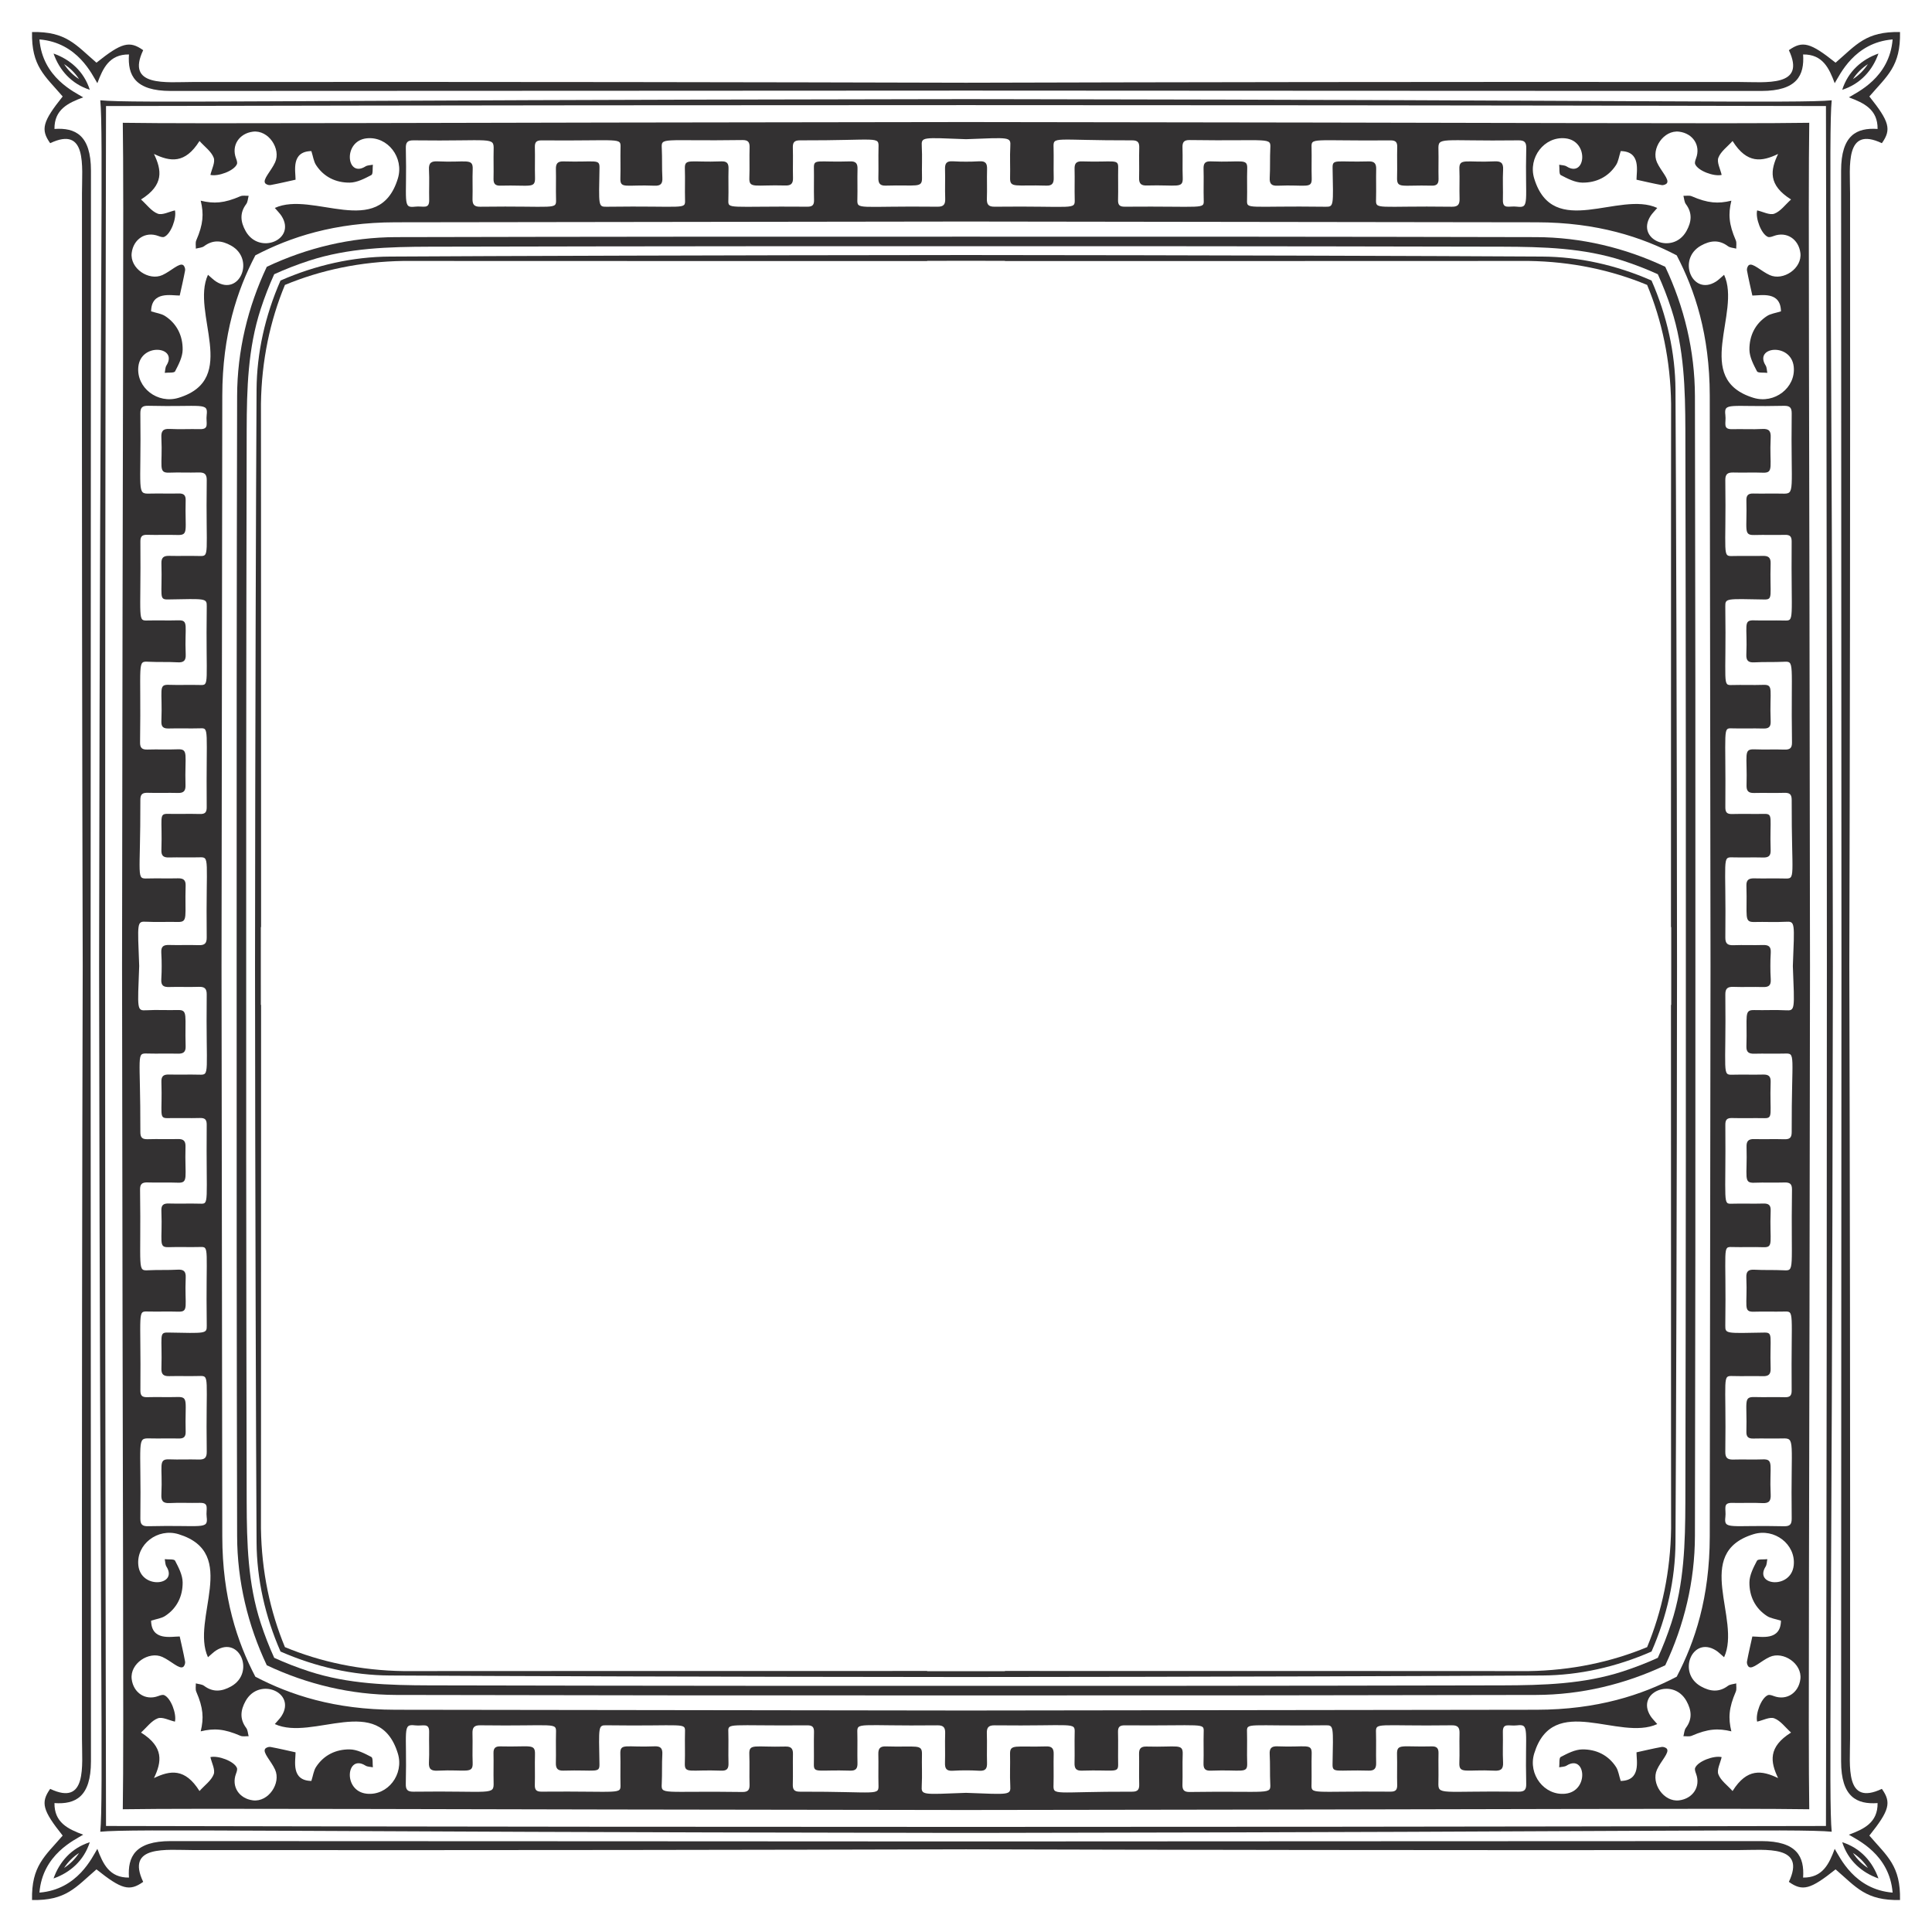 <?xml version="1.0" encoding="UTF-8"?>
<!DOCTYPE svg  PUBLIC '-//W3C//DTD SVG 1.1//EN'  'http://www.w3.org/Graphics/SVG/1.1/DTD/svg11.dtd'>
<svg enable-background="new 0 0 1654.841 1654.841" version="1.1" viewBox="0 0 1654.8 1654.8" xml:space="preserve" xmlns="http://www.w3.org/2000/svg">
<g fill="#333132">
	<path d="m827.42 70.851c171.34-0.45 388.03-0.821 661.87-0.638 23.114 0.014 57.991 4.603 42.908-27.228 11.732-8.333 18.461-6.515 40.016 10.706 17.802-15.302 25.9-26.865 55.185-26.247 0.618 29.285-10.945 37.384-26.247 55.185 17.222 21.554 19.039 28.283 10.706 40.015-31.831-15.082-27.242 19.794-27.228 42.908 0.183 273.84-0.188 490.53-0.638 661.87 0.45 171.34 0.821 388.03 0.638 661.87-0.014 23.114-4.603 57.991 27.228 42.908 8.333 11.732 6.515 18.461-10.706 40.016 15.302 17.802 26.865 25.9 26.247 55.185-29.285 0.618-37.384-10.945-55.185-26.247-21.555 17.222-28.283 19.039-40.016 10.706 15.082-31.831-19.794-27.242-42.908-27.228-273.84 0.183-490.53-0.188-661.87-0.638-171.34 0.45-388.03 0.821-661.87 0.638-23.114-0.014-57.991-4.603-42.908 27.228-11.732 8.333-18.461 6.515-40.015-10.706-17.802 15.302-25.9 26.865-55.185 26.247-0.618-29.285 10.945-37.384 26.247-55.185-17.222-21.555-19.039-28.283-10.706-40.016 31.831 15.082 27.242-19.794 27.228-42.908-0.183-273.84 0.188-490.53 0.638-661.87-0.45-171.34-0.821-388.03-0.638-661.87 0.014-23.114 4.603-57.991-27.228-42.908-8.333-11.732-6.515-18.461 10.706-40.015-15.302-17.802-26.865-25.9-26.247-55.185 29.285-0.618 37.384 10.945 55.185 26.247 21.554-17.222 28.283-19.039 40.015-10.706-15.082 31.831 19.794 27.242 42.908 27.228 273.84-0.183 490.52 0.189 661.87 0.638zm793.65-37.078c-32.826 2.658-45.173 30.322-49.606 37.483-4.784-12.87-10.336-24.814-27.072-24.61 1.212 17.762-5.106 31.264-35.808 31.252-316.01-0.074-443.16-0.223-681.16-0.307-238 0.084-365.16 0.233-681.16 0.307-30.701 0.012-37.019-13.489-35.808-31.252-16.735-0.204-22.287 11.739-27.072 24.61-4.434-7.161-16.78-34.824-49.606-37.483 2.658 32.826 30.322 45.173 37.483 49.606-12.87 4.784-24.814 10.336-24.61 27.072 17.762-1.212 31.264 5.106 31.252 35.808-0.074 316.01-0.223 443.16-0.307 681.16 0.084 238 0.233 365.16 0.307 681.16 0.012 30.701-13.489 37.019-31.252 35.808-0.204 16.735 11.739 22.287 24.61 27.072-7.161 4.434-34.824 16.78-37.483 49.606 32.826-2.658 45.173-30.322 49.606-37.483 4.784 12.87 10.336 24.814 27.072 24.61-1.212-17.762 5.106-31.264 35.808-31.252 316.01 0.074 443.16 0.223 681.16 0.307 238-0.084 365.16-0.233 681.16-0.307 30.701-0.012 37.019 13.49 35.808 31.252 16.735 0.204 22.287-11.74 27.072-24.61 4.434 7.161 16.78 34.824 49.606 37.483-2.658-32.826-30.322-45.173-37.483-49.606 12.87-4.784 24.814-10.336 24.61-27.072-17.762 1.212-31.264-5.106-31.252-35.808 0.074-316.01 0.223-443.16 0.307-681.16-0.084-238-0.233-365.16-0.307-681.16-0.012-30.701 13.49-37.019 31.252-35.808 0.204-16.735-11.74-22.287-24.61-27.072 7.162-4.433 34.825-16.78 37.483-49.606z"/>
	<path d="m1577.9 1577.9c15.748 4.997 26.062 16.864 31.032 31.032-14.168-4.969-26.035-15.283-31.032-31.032zm-1501 0c-4.997 15.748-16.864 26.062-31.032 31.032 4.969-14.168 15.283-26.035 31.032-31.032zm0-1501c-15.748-4.997-26.062-16.864-31.032-31.032 14.168 4.969 26.035 15.283 31.032 31.032zm1501 0c4.997-15.748 16.864-26.062 31.032-31.032-4.969 14.168-15.283 26.035-31.032 31.032zm-750.51 8.008c9.592 0.01 19.32 0.022 29.186 0.036 559.81 0.757 684.57 3.695 712.32 0.958-2.737 27.755 0.201 152.51 0.958 712.32 0.013 9.866 0.025 19.595 0.036 29.187-0.01 9.592-0.022 19.32-0.036 29.186-0.757 559.81-3.695 684.57-0.958 712.32-27.755-2.737-152.51 0.201-712.32 0.958-9.866 0.013-19.595 0.025-29.186 0.036-9.592-0.01-19.32-0.022-29.187-0.036-559.81-0.757-684.57-3.695-712.32-0.958 2.737-27.755-0.201-152.51-0.958-712.32-0.013-9.866-0.025-19.595-0.036-29.186 0.01-9.592 0.022-19.32 0.036-29.187 0.757-559.81 3.695-684.57 0.958-712.32 27.755 2.737 152.51-0.201 712.32-0.958 9.867-0.014 19.595-0.026 29.187-0.036zm736.58 5.92c-307.33-0.624-548.05-0.804-736.58-0.79-188.53-0.014-429.25 0.166-736.58 0.79-0.624 307.33-0.804 548.05-0.79 736.58-0.014 188.53 0.166 429.25 0.79 736.58 307.33 0.624 548.05 0.804 736.58 0.79 188.53 0.014 429.25-0.166 736.58-0.79 0.624-307.33 0.804-548.05 0.79-736.58 0.014-188.53-0.166-429.25-0.79-736.58zm35.927 1509.1c-3.229-4.956-7.468-9.359-12.826-12.826 3.468 5.359 7.871 9.597 12.826 12.826zm-1545 0c4.956-3.229 9.359-7.468 12.826-12.826-5.358 3.468-9.597 7.871-12.826 12.826zm0-1545c3.229 4.956 7.468 9.359 12.826 12.826-3.467-5.358-7.871-9.597-12.826-12.826zm1545 0c-4.956 3.229-9.359 7.468-12.826 12.826 5.359-3.467 9.597-7.871 12.826-12.826z"/>
	<path d="m827.42 104.54c479.48 0.464 657.13 1.644 722.25 0.632-1.012 65.114 0.168 242.77 0.632 722.25-0.464 479.48-1.644 657.13-0.632 722.25-65.114-1.012-242.77 0.168-722.25 0.632-479.48-0.464-657.13-1.644-722.25-0.632 1.012-65.114-0.168-242.77-0.632-722.25 0.464-479.48 1.644-657.13 0.632-722.25 65.114 1.012 242.77-0.168 722.25-0.632zm608.71 114.17c-29.856-15.604-67.856-28.237-119.98-28.312-205.74-0.291-365.09-0.513-488.73-0.651-123.64 0.138-282.99 0.36-488.73 0.651-52.123 0.074-90.123 12.708-119.98 28.312-15.604 29.856-28.237 67.856-28.312 119.98-0.291 205.74-0.513 365.09-0.651 488.73 0.138 123.64 0.36 282.99 0.651 488.73 0.074 52.123 12.708 90.123 28.312 119.98 29.856 15.604 67.856 28.237 119.98 28.312 205.74 0.291 365.09 0.513 488.73 0.651 123.64-0.138 282.99-0.36 488.73-0.651 52.123-0.074 90.123-12.708 119.98-28.312 15.604-29.856 28.237-67.856 28.312-119.98 0.291-205.74 0.513-365.09 0.651-488.73-0.138-123.64-0.36-282.99-0.651-488.73-0.074-52.123-12.708-90.124-28.312-119.98zm-608.71-80.236c3.261 8e-3 7.03-0.066 11.376-0.326 5.618-0.337 6.791 2.051 6.637 6.955-0.258 8.277 0.157 16.579-0.147 24.855-0.184 4.95 1.153 7.152 6.585 7.092 68.722-0.77 68.906 3.143 68.64-6.497-0.23-8.585 0.109-17.19-0.122-25.775-0.125-4.631 1.324-6.707 6.265-6.541 27.733 0.91 31.238-2.513 31.086 5.405-0.177 9.204 0.136 18.419-0.112 27.619-0.122 4.412 1.46 5.819 5.819 5.784 68.106-0.567 67.8 2.451 67.557-5.738-0.26-8.893 0.125-17.803-0.14-26.696-0.136-4.672 1.298-6.578 6.211-6.386 26.807 1.056 31.498-2.947 31.189 6.27-0.302 8.891 0.098 17.803-0.147 26.698-0.231 8.646-0.234 4.98 67.437 5.889 6.99 0.093 6.405-1.024 5.83-33.323-0.143-7.96 2.964-4.709 30.963-5.508 4.867-0.136 6.488 1.895 6.377 6.559-0.212 8.589 0.118 17.19-0.118 25.777-0.263 9.458-0.037 5.612 64.992 6.484 5.578 0.074 6.694-2.372 6.543-7.215-0.26-8.277 0.188-16.581-0.151-24.853-0.404-9.978 5.462-5.594 29.977-6.791 5.416-0.265 7.793 1.175 7.471 7.106-0.468 8.565 0.046 17.185-0.177 25.77-0.23 8.607 5.227 5.073 12.071 5.926 11.201 1.379 6.796-3.559 7.924-50.04 0.125-5.171-1.493-6.837-6.721-6.771-67.534 0.878-68.779-3.52-68.487 8.077 0.208 8.281-0.118 16.575 0.087 24.856 0.105 4.379-1.593 6-5.928 5.878-25.862-0.708-29.895 2.856-29.6-7.141 0.252-8.585-0.112-17.19 0.133-25.775 0.125-4.335-1.306-5.895-5.747-5.858-68.833 0.598-67.822-2.819-67.614 6.589 0.193 8.589-0.14 17.19 0.121 25.777 0.293 9.518-4.64 5.389-29.248 6.454-5.283 0.225-7.014-1.709-6.712-6.946 0.471-8.261 0.068-16.572 0.483-24.84 0.503-10.079 0.501-6.296-69.019-7.314-4.996-0.074-6.331 1.856-6.182 6.484 0.273 8.585-0.129 17.194 0.201 25.775 0.372 9.642-4.556 5.906-30.902 6.661-4.781 0.138-6.6-1.683-6.478-6.447 0.219-8.587-0.136-17.19 0.129-25.775 0.136-4.585-1.112-6.46-6.11-6.447-67.864 0.173-67.534-3.927-67.268 6.335 0.223 8.587-0.101 17.188 0.118 25.777 0.116 4.565-1.287 6.825-6.226 6.672-26.801-0.829-31.39 2.413-31.145-6.845 0.238-8.891-0.3-17.818 0.19-26.692 0.466-8.392-0.25-7.651-37.908-6.238-37.659-1.413-38.374-2.153-37.908 6.238 0.49 8.874-0.048 17.802 0.19 26.692 0.245 9.258-4.344 6.016-31.145 6.845-4.939 0.153-6.342-2.107-6.226-6.672 0.219-8.589-0.105-17.19 0.118-25.777 0.266-10.262 0.597-6.162-67.268-6.335-4.998-0.013-6.246 1.862-6.11 6.447 0.265 8.585-0.09 17.188 0.129 25.775 0.122 4.764-1.698 6.585-6.478 6.447-26.346-0.755-31.274 2.982-30.902-6.661 0.33-8.581-0.072-17.19 0.201-25.775 0.149-4.628-1.186-6.558-6.182-6.484-69.519 1.018-69.522-2.765-69.019 7.314 0.414 8.268 0.011 16.579 0.483 24.84 0.302 5.237-1.429 7.171-6.712 6.946-24.608-1.066-29.541 3.064-29.248-6.454 0.261-8.587-0.072-17.188 0.122-25.777 0.208-9.408 1.219-5.991-67.614-6.589-4.442-0.037-5.872 1.523-5.747 5.858 0.245 8.585-0.12 17.19 0.133 25.775 0.295 9.997-3.738 6.433-29.6 7.141-4.335 0.122-6.033-1.499-5.928-5.878 0.204-8.281-0.122-16.575 0.087-24.856 0.292-11.597-0.952-7.199-68.487-8.077-5.228-0.066-6.847 1.6-6.721 6.771 1.128 46.482-3.277 51.42 7.924 50.04 6.844-0.853 12.301 2.681 12.071-5.926-0.223-8.585 0.291-17.205-0.177-25.77-0.322-5.931 2.055-7.372 7.471-7.106 24.515 1.197 30.382-3.187 29.978 6.791-0.339 8.272 0.109 16.575-0.151 24.853-0.151 4.843 0.965 7.289 6.543 7.215 65.029-0.872 65.254 2.974 64.992-6.484-0.236-8.587 0.094-17.188-0.118-25.777-0.11-4.665 1.51-6.696 6.377-6.559 27.999 0.799 31.105-2.452 30.963 5.508-0.575 32.299-1.16 33.416 5.83 33.323 67.671-0.909 67.668 2.757 67.437-5.889-0.245-8.894 0.155-17.807-0.147-26.698-0.308-9.217 4.383-5.214 31.189-6.27 4.913-0.192 6.348 1.714 6.211 6.386-0.265 8.893 0.12 17.803-0.14 26.696-0.243 8.189-0.55 5.171 67.557 5.738 4.359 0.035 5.941-1.372 5.819-5.784-0.249-9.2 0.065-18.415-0.112-27.619-0.152-7.918 3.353-4.494 31.086-5.405 4.941-0.166 6.39 1.91 6.265 6.541-0.23 8.585 0.109 17.19-0.121 25.775-0.266 9.64-0.083 5.727 68.64 6.497 5.432 0.061 6.769-2.142 6.585-7.092-0.304-8.276 0.11-16.577-0.147-24.855-0.155-4.904 1.018-7.292 6.637-6.955 4.337 0.26 8.106 0.334 11.367 0.326zm688.94 688.94c-8e-3 3.261 0.066 7.03 0.326 11.376 0.337 5.618-2.051 6.791-6.955 6.637-8.277-0.258-16.579 0.157-24.854-0.147-4.95-0.184-7.152 1.153-7.092 6.585 0.77 68.722-3.143 68.906 6.497 68.64 8.585-0.23 17.19 0.109 25.775-0.122 4.631-0.125 6.707 1.324 6.541 6.265-0.91 27.733 2.513 31.238-5.405 31.086-9.204-0.177-18.418 0.136-27.619-0.112-4.412-0.122-5.819 1.46-5.784 5.819 0.567 68.106-2.451 67.8 5.738 67.557 8.893-0.26 17.803 0.125 26.696-0.14 4.672-0.136 6.578 1.298 6.386 6.211-1.056 26.807 2.947 31.498-6.27 31.189-8.891-0.302-17.803 0.098-26.698-0.147-8.646-0.231-4.98-0.234-5.889 67.437-0.093 6.99 1.024 6.405 33.323 5.83 7.96-0.143 4.709 2.964 5.508 30.963 0.136 4.867-1.895 6.488-6.559 6.377-8.589-0.212-17.19 0.118-25.777-0.118-9.458-0.263-5.612-0.037-6.484 64.992-0.074 5.578 2.372 6.694 7.215 6.543 8.277-0.26 16.581 0.188 24.853-0.151 9.978-0.404 5.594 5.462 6.791 29.977 0.265 5.416-1.175 7.793-7.106 7.471-8.565-0.468-17.185 0.046-25.77-0.177-8.607-0.23-5.073 5.227-5.926 12.071-1.379 11.201 3.558 6.796 50.04 7.924 5.171 0.125 6.838-1.493 6.771-6.721-0.878-67.534 3.52-68.779-8.077-68.487-8.281 0.208-16.575-0.118-24.856 0.087-4.379 0.105-6-1.593-5.878-5.928 0.708-25.862-2.856-29.895 7.141-29.6 8.585 0.252 17.19-0.112 25.775 0.133 4.335 0.125 5.895-1.306 5.858-5.747-0.598-68.833 2.819-67.822-6.589-67.614-8.589 0.193-17.19-0.14-25.777 0.121-9.518 0.293-5.389-4.64-6.454-29.248-0.225-5.283 1.709-7.014 6.946-6.712 8.261 0.471 16.571 0.068 24.84 0.483 10.079 0.503 6.296 0.501 7.314-69.019 0.074-4.996-1.856-6.331-6.484-6.182-8.585 0.273-17.194-0.129-25.775 0.201-9.642 0.372-5.906-4.556-6.661-30.902-0.138-4.781 1.683-6.6 6.447-6.478 8.587 0.219 17.19-0.136 25.775 0.129 4.585 0.136 6.46-1.112 6.447-6.11-0.173-67.864 3.927-67.534-6.335-67.268-8.587 0.223-17.188-0.101-25.777 0.118-4.565 0.116-6.824-1.287-6.672-6.226 0.829-26.801-2.413-31.39 6.845-31.145 8.891 0.238 17.818-0.3 26.692 0.19 8.391 0.466 7.651-0.25 6.238-37.908 1.413-37.659 2.153-38.374-6.238-37.908-8.874 0.49-17.802-0.048-26.692 0.19-9.258 0.245-6.016-4.344-6.845-31.145-0.153-4.939 2.107-6.342 6.672-6.226 8.589 0.219 17.19-0.105 25.777 0.118 10.262 0.266 6.162 0.597 6.335-67.268 0.013-4.998-1.862-6.246-6.447-6.11-8.585 0.265-17.188-0.09-25.775 0.129-4.764 0.122-6.585-1.698-6.447-6.478 0.755-26.346-2.982-31.274 6.661-30.902 8.581 0.33 17.19-0.072 25.775 0.201 4.628 0.149 6.557-1.186 6.484-6.182-1.018-69.519 2.765-69.522-7.314-69.019-8.268 0.414-16.579 0.011-24.84 0.483-5.237 0.302-7.171-1.429-6.946-6.712 1.066-24.608-3.064-29.541 6.454-29.248 8.587 0.261 17.188-0.072 25.777 0.122 9.408 0.208 5.991 1.219 6.589-67.614 0.037-4.442-1.523-5.872-5.858-5.747-8.585 0.245-17.19-0.12-25.775 0.133-9.997 0.295-6.433-3.738-7.141-29.6-0.121-4.335 1.499-6.033 5.878-5.928 8.281 0.204 16.575-0.122 24.856 0.087 11.597 0.292 7.199-0.952 8.077-68.487 0.066-5.228-1.6-6.847-6.771-6.721-46.482 1.128-51.42-3.277-50.04 7.924 0.853 6.844-2.681 12.301 5.926 12.071 8.585-0.223 17.205 0.291 25.77-0.177 5.931-0.322 7.371 2.055 7.106 7.471-1.197 24.515 3.187 30.382-6.791 29.978-8.272-0.339-16.575 0.109-24.853-0.151-4.843-0.151-7.289 0.965-7.215 6.543 0.872 65.029-2.974 65.254 6.484 64.992 8.587-0.236 17.188 0.094 25.777-0.118 4.665-0.11 6.696 1.51 6.559 6.377-0.799 27.999 2.452 31.105-5.508 30.963-32.299-0.575-33.416-1.16-33.323 5.83 0.909 67.671-2.757 67.668 5.889 67.437 8.894-0.245 17.807 0.155 26.698-0.147 9.217-0.308 5.214 4.383 6.27 31.189 0.192 4.913-1.714 6.348-6.386 6.211-8.893-0.265-17.803 0.12-26.696-0.14-8.189-0.243-5.171-0.55-5.738 67.557-0.035 4.359 1.372 5.941 5.784 5.819 9.2-0.249 18.415 0.065 27.619-0.112 7.918-0.152 4.495 3.353 5.405 31.086 0.166 4.941-1.91 6.39-6.541 6.265-8.585-0.23-17.19 0.109-25.775-0.121-9.64-0.266-5.727-0.083-6.497 68.64-0.061 5.432 2.142 6.769 7.092 6.585 8.276-0.304 16.577 0.11 24.854-0.147 4.904-0.155 7.292 1.018 6.955 6.637-0.26 4.337-0.334 8.106-0.326 11.367zm-688.94 688.94c-3.261-8e-3 -7.03 0.066-11.376 0.326-5.618 0.337-6.791-2.051-6.637-6.955 0.258-8.277-0.157-16.579 0.147-24.854 0.184-4.95-1.153-7.152-6.585-7.092-68.722 0.77-68.906-3.143-68.64 6.497 0.23 8.585-0.109 17.19 0.121 25.775 0.125 4.631-1.324 6.707-6.265 6.541-27.733-0.91-31.238 2.513-31.086-5.405 0.177-9.204-0.136-18.418 0.112-27.619 0.122-4.412-1.46-5.819-5.819-5.784-68.106 0.567-67.8-2.451-67.557 5.738 0.26 8.893-0.125 17.803 0.14 26.696 0.136 4.672-1.298 6.578-6.211 6.386-26.807-1.056-31.498 2.947-31.189-6.27 0.302-8.891-0.098-17.803 0.147-26.698 0.231-8.646 0.234-4.98-67.437-5.889-6.99-0.093-6.405 1.024-5.83 33.323 0.143 7.96-2.964 4.709-30.963 5.508-4.867 0.136-6.488-1.895-6.377-6.559 0.212-8.589-0.118-17.19 0.118-25.777 0.263-9.458 0.037-5.612-64.992-6.484-5.578-0.074-6.694 2.372-6.543 7.215 0.26 8.277-0.188 16.581 0.151 24.853 0.404 9.978-5.462 5.594-29.978 6.791-5.416 0.265-7.793-1.175-7.471-7.106 0.468-8.565-0.046-17.185 0.177-25.77 0.23-8.607-5.227-5.073-12.071-5.926-11.201-1.379-6.796 3.558-7.924 50.04-0.125 5.171 1.493 6.838 6.721 6.771 67.534-0.878 68.779 3.52 68.487-8.077-0.208-8.281 0.118-16.575-0.087-24.856-0.105-4.379 1.593-6 5.928-5.878 25.862 0.708 29.895-2.856 29.6 7.141-0.252 8.585 0.112 17.19-0.133 25.775-0.125 4.335 1.306 5.895 5.747 5.858 68.833-0.598 67.822 2.819 67.614-6.589-0.193-8.589 0.14-17.19-0.122-25.777-0.293-9.518 4.64-5.389 29.248-6.454 5.283-0.225 7.014 1.709 6.712 6.946-0.471 8.261-0.068 16.571-0.483 24.84-0.503 10.079-0.501 6.296 69.019 7.314 4.996 0.074 6.331-1.856 6.182-6.484-0.273-8.585 0.129-17.194-0.201-25.775-0.372-9.642 4.556-5.906 30.902-6.661 4.781-0.138 6.6 1.683 6.478 6.447-0.219 8.587 0.136 17.19-0.129 25.775-0.136 4.585 1.112 6.46 6.11 6.447 67.864-0.173 67.534 3.927 67.268-6.335-0.223-8.587 0.101-17.188-0.118-25.777-0.116-4.565 1.287-6.824 6.226-6.672 26.801 0.829 31.39-2.413 31.145 6.845-0.238 8.891 0.3 17.818-0.19 26.692-0.466 8.391 0.25 7.651 37.908 6.238 37.659 1.413 38.374 2.153 37.908-6.238-0.49-8.874 0.048-17.802-0.19-26.692-0.245-9.258 4.344-6.016 31.145-6.845 4.939-0.153 6.342 2.107 6.226 6.672-0.219 8.589 0.105 17.19-0.118 25.777-0.266 10.262-0.597 6.162 67.268 6.335 4.998 0.013 6.246-1.862 6.11-6.447-0.265-8.585 0.09-17.188-0.129-25.775-0.121-4.764 1.698-6.585 6.478-6.447 26.346 0.755 31.274-2.982 30.902 6.661-0.33 8.581 0.072 17.19-0.201 25.775-0.149 4.628 1.186 6.557 6.182 6.484 69.519-1.018 69.522 2.765 69.019-7.314-0.414-8.268-0.011-16.579-0.483-24.84-0.302-5.237 1.429-7.171 6.712-6.946 24.608 1.066 29.541-3.064 29.248 6.454-0.261 8.587 0.072 17.188-0.121 25.777-0.208 9.408-1.219 5.991 67.614 6.589 4.442 0.037 5.872-1.523 5.747-5.858-0.245-8.585 0.12-17.19-0.133-25.775-0.295-9.997 3.738-6.433 29.6-7.141 4.335-0.121 6.033 1.499 5.928 5.878-0.204 8.281 0.122 16.575-0.087 24.856-0.292 11.597 0.953 7.199 68.487 8.077 5.228 0.066 6.847-1.6 6.721-6.771-1.128-46.482 3.277-51.42-7.924-50.04-6.844 0.853-12.301-2.681-12.071 5.926 0.223 8.585-0.291 17.205 0.177 25.77 0.322 5.931-2.055 7.371-7.471 7.106-24.515-1.197-30.382 3.187-29.977-6.791 0.339-8.272-0.109-16.575 0.151-24.853 0.151-4.843-0.965-7.289-6.543-7.215-65.029 0.872-65.254-2.974-64.992 6.484 0.236 8.587-0.094 17.188 0.118 25.777 0.11 4.665-1.51 6.696-6.377 6.559-27.999-0.799-31.105 2.452-30.963-5.508 0.575-32.299 1.16-33.416-5.83-33.323-67.671 0.909-67.668-2.757-67.437 5.889 0.245 8.894-0.155 17.807 0.147 26.698 0.308 9.217-4.383 5.214-31.189 6.27-4.913 0.192-6.348-1.714-6.211-6.386 0.265-8.893-0.12-17.803 0.14-26.696 0.243-8.189 0.55-5.171-67.557-5.738-4.359-0.035-5.941 1.372-5.819 5.784 0.248 9.2-0.065 18.415 0.112 27.619 0.152 7.918-3.353 4.495-31.086 5.405-4.941 0.166-6.39-1.91-6.265-6.541 0.23-8.585-0.109-17.19 0.122-25.775 0.266-9.64 0.083-5.727-68.64-6.497-5.432-0.061-6.769 2.142-6.585 7.092 0.304 8.276-0.11 16.577 0.147 24.854 0.155 4.904-1.018 7.292-6.637 6.955-4.337-0.26-8.107-0.334-11.367-0.326zm-688.94-688.94c8e-3 -3.261-0.066-7.03-0.326-11.376-0.337-5.618 2.051-6.791 6.955-6.637 8.277 0.258 16.579-0.157 24.855 0.147 4.95 0.184 7.152-1.153 7.092-6.585-0.77-68.722 3.143-68.906-6.497-68.64-8.585 0.23-17.19-0.109-25.775 0.121-4.631 0.125-6.707-1.324-6.541-6.265 0.91-27.733-2.513-31.238 5.405-31.086 9.204 0.177 18.419-0.136 27.619 0.112 4.412 0.122 5.819-1.46 5.784-5.819-0.567-68.106 2.451-67.8-5.738-67.557-8.893 0.26-17.803-0.125-26.696 0.14-4.672 0.136-6.578-1.298-6.386-6.211 1.056-26.807-2.947-31.498 6.27-31.189 8.891 0.302 17.803-0.098 26.698 0.147 8.646 0.231 4.98 0.234 5.889-67.437 0.093-6.99-1.024-6.405-33.323-5.83-7.96 0.143-4.709-2.964-5.508-30.963-0.136-4.867 1.895-6.488 6.559-6.377 8.589 0.212 17.19-0.118 25.777 0.118 9.458 0.263 5.612 0.037 6.484-64.992 0.074-5.578-2.372-6.694-7.215-6.543-8.277 0.26-16.581-0.188-24.853 0.151-9.978 0.404-5.594-5.462-6.791-29.978-0.265-5.416 1.175-7.793 7.106-7.471 8.565 0.468 17.185-0.046 25.77 0.177 8.607 0.23 5.073-5.227 5.926-12.071 1.379-11.201-3.559-6.796-50.04-7.924-5.171-0.125-6.837 1.493-6.771 6.721 0.878 67.534-3.52 68.779 8.077 68.487 8.281-0.208 16.575 0.118 24.856-0.087 4.379-0.105 6 1.593 5.878 5.928-0.708 25.862 2.856 29.895-7.141 29.6-8.585-0.252-17.19 0.112-25.775-0.133-4.335-0.125-5.895 1.306-5.858 5.747 0.598 68.833-2.819 67.822 6.589 67.614 8.589-0.193 17.19 0.14 25.777-0.122 9.518-0.293 5.389 4.64 6.454 29.248 0.225 5.283-1.709 7.014-6.946 6.712-8.261-0.471-16.572-0.068-24.84-0.483-10.079-0.503-6.296-0.501-7.314 69.019-0.074 4.996 1.856 6.331 6.484 6.182 8.585-0.273 17.194 0.129 25.775-0.201 9.642-0.372 5.906 4.556 6.661 30.902 0.138 4.781-1.683 6.6-6.447 6.478-8.587-0.219-17.19 0.136-25.775-0.129-4.585-0.136-6.46 1.112-6.447 6.11 0.173 67.864-3.927 67.534 6.335 67.268 8.587-0.223 17.188 0.101 25.777-0.118 4.565-0.116 6.825 1.287 6.672 6.226-0.829 26.801 2.413 31.39-6.845 31.145-8.891-0.238-17.818 0.3-26.692-0.19-8.392-0.466-7.651 0.25-6.238 37.908-1.413 37.659-2.153 38.374 6.238 37.908 8.874-0.49 17.802 0.048 26.692-0.19 9.258-0.245 6.016 4.344 6.845 31.145 0.153 4.939-2.107 6.342-6.672 6.226-8.589-0.219-17.19 0.105-25.777-0.118-10.262-0.266-6.162-0.597-6.335 67.268-0.013 4.998 1.862 6.246 6.447 6.11 8.585-0.265 17.188 0.09 25.775-0.129 4.764-0.121 6.585 1.698 6.447 6.478-0.755 26.346 2.982 31.274-6.661 30.902-8.581-0.33-17.19 0.072-25.775-0.201-4.628-0.149-6.558 1.186-6.484 6.182 1.018 69.519-2.765 69.522 7.314 69.019 8.268-0.414 16.579-0.011 24.84-0.483 5.237-0.302 7.171 1.429 6.946 6.712-1.066 24.608 3.064 29.541-6.454 29.248-8.587-0.261-17.188 0.072-25.777-0.121-9.408-0.208-5.991-1.219-6.589 67.614-0.037 4.442 1.523 5.872 5.858 5.747 8.585-0.245 17.19 0.12 25.775-0.133 9.997-0.295 6.433 3.738 7.141 29.6 0.122 4.335-1.499 6.033-5.878 5.928-8.281-0.204-16.575 0.122-24.856-0.087-11.597-0.292-7.199 0.953-8.077 68.487-0.066 5.228 1.6 6.847 6.771 6.721 46.482-1.128 51.42 3.277 50.04-7.924-0.853-6.844 2.681-12.301-5.926-12.071-8.585 0.223-17.205-0.291-25.77 0.177-5.931 0.322-7.372-2.055-7.106-7.471 1.197-24.515-3.187-30.382 6.791-29.977 8.272 0.339 16.575-0.109 24.853 0.151 4.843 0.151 7.289-0.965 7.215-6.543-0.872-65.029 2.974-65.254-6.484-64.992-8.587 0.236-17.188-0.094-25.777 0.118-4.665 0.11-6.696-1.51-6.559-6.377 0.799-27.999-2.452-31.105 5.508-30.963 32.299 0.575 33.416 1.16 33.323-5.83-0.909-67.671 2.757-67.668-5.889-67.437-8.894 0.245-17.807-0.155-26.698 0.147-9.217 0.308-5.214-4.383-6.27-31.189-0.192-4.913 1.714-6.348 6.386-6.211 8.893 0.265 17.803-0.12 26.696 0.14 8.189 0.243 5.171 0.55 5.738-67.557 0.035-4.359-1.372-5.941-5.784-5.819-9.2 0.248-18.415-0.065-27.619 0.112-7.918 0.152-4.494-3.353-5.405-31.086-0.166-4.941 1.91-6.39 6.541-6.265 8.585 0.23 17.19-0.109 25.775 0.122 9.64 0.266 5.727 0.083 6.497-68.64 0.061-5.432-2.142-6.769-7.092-6.585-8.276 0.304-16.577-0.11-24.855 0.147-4.904 0.155-7.292-1.018-6.955-6.637 0.26-4.337 0.334-8.107 0.326-11.367zm1384.5-695.55c-13.877 6.655-26.575 8.707-38.992-11.096-4.464 4.97-10.113 8.948-12.154 14.303-1.503 3.963 1.687 9.716 2.805 14.745-6.546 1.563-20.218-3.414-22.683-9.193-0.565-1.32 0.151-3.409 0.74-4.966 4.219-11.152-2.744-21.385-14.445-22.871-13.321-1.69-24.245 14.713-19.015 26.263 3.361 7.424 10.813 14.565 8.531 17.829-0.77 1.109-3.09 1.915-4.513 1.652-7.377-1.359-14.682-3.105-21.551-4.611 0-7.409 4.034-24.203-13.531-24.51-1.503 4.677-1.97 8.832-4.011 11.966-6.679 10.279-17.098 15.161-28.81 15.052-6.265-0.055-12.765-3.462-18.562-6.486-1.55-0.808-0.924-5.791-1.295-8.854 2.133 0.455 4.604 0.372 6.337 1.464 16.348 10.305 19.733-21.965-1.173-24.088-17.905-1.814-32.053 16.549-26.562 34.471 16.165 52.736 72.813 10.174 105.38 25.18-2.352 2.788-4.363 4.69-5.801 6.955-12.793 20.176 19.217 33.663 30.815 12.819 4.317-7.753 5.28-15.362-0.494-23.061-1.392-1.854-1.442-4.716-2.11-7.11 2.385 0.088 5.064-0.506 7.099 0.374 13.834 6.009 22.581 6.553 33.967 3.797-2.756 11.386-2.212 20.133 3.797 33.967 0.88 2.035 0.286 4.714 0.374 7.099-2.394-0.668-5.256-0.718-7.11-2.11-7.699-5.773-15.308-4.81-23.061-0.494-20.845 11.598-7.358 43.608 12.819 30.815 2.265-1.438 4.167-3.449 6.955-5.801 15.007 32.57-27.556 89.218 25.181 105.38 17.921 5.491 36.285-8.657 34.471-26.562-2.124-20.905-34.393-17.521-24.088-1.173 1.092 1.733 1.009 4.204 1.464 6.337-3.063-0.37-8.046 0.256-8.854-1.295-3.024-5.797-6.431-12.298-6.486-18.562-0.109-11.712 4.773-22.131 15.052-28.81 3.134-2.04 7.289-2.508 11.966-4.011-0.307-17.565-17.101-13.531-24.51-13.531-1.506-6.869-3.252-14.174-4.611-21.551-0.263-1.423 0.543-3.744 1.652-4.513 3.265-2.281 10.405 5.17 17.829 8.532 11.55 5.23 27.954-5.694 26.263-19.015-1.486-11.701-11.719-18.663-22.871-14.445-1.558 0.589-3.646 1.306-4.966 0.74-5.779-2.466-10.756-16.137-9.193-22.683 5.029 1.118 10.782 4.307 14.745 2.805 5.355-2.04 9.333-7.69 14.303-12.154-19.803-12.416-17.751-25.115-11.096-38.992zm0 1391.1c-6.655-13.877-8.707-26.575 11.096-38.992-4.97-4.464-8.948-10.113-14.303-12.154-3.963-1.503-9.716 1.687-14.745 2.805-1.563-6.546 3.414-20.218 9.193-22.683 1.32-0.565 3.409 0.151 4.966 0.74 11.152 4.219 21.385-2.744 22.871-14.445 1.691-13.321-14.713-24.245-26.263-19.015-7.424 3.361-14.565 10.813-17.829 8.531-1.109-0.77-1.915-3.09-1.652-4.513 1.359-7.377 3.105-14.682 4.611-21.551 7.409 0 24.203 4.034 24.51-13.531-4.677-1.503-8.832-1.97-11.966-4.011-10.279-6.679-15.161-17.098-15.052-28.81 0.055-6.265 3.462-12.765 6.486-18.562 0.808-1.55 5.791-0.924 8.854-1.295-0.455 2.133-0.372 4.604-1.464 6.337-10.305 16.348 21.965 19.733 24.088-1.173 1.814-17.905-16.549-32.053-34.471-26.562-52.736 16.165-10.174 72.813-25.181 105.38-2.788-2.352-4.69-4.363-6.955-5.801-20.176-12.793-33.663 19.217-12.819 30.815 7.753 4.317 15.362 5.28 23.061-0.494 1.854-1.392 4.716-1.442 7.11-2.11-0.088 2.385 0.506 5.064-0.374 7.099-6.009 13.834-6.552 22.581-3.797 33.967-11.386-2.756-20.133-2.212-33.967 3.797-2.035 0.88-4.714 0.286-7.099 0.374 0.668-2.394 0.718-5.256 2.11-7.11 5.773-7.699 4.81-15.308 0.494-23.061-11.598-20.845-43.608-7.358-30.815 12.819 1.438 2.265 3.449 4.167 5.801 6.955-32.57 15.007-89.218-27.556-105.38 25.181-5.491 17.921 8.657 36.285 26.562 34.471 20.906-2.124 17.521-34.393 1.173-24.088-1.733 1.092-4.204 1.009-6.337 1.464 0.37-3.063-0.256-8.046 1.295-8.854 5.797-3.024 12.298-6.431 18.562-6.486 11.712-0.109 22.131 4.773 28.81 15.052 2.04 3.134 2.508 7.289 4.011 11.966 17.565-0.307 13.531-17.101 13.531-24.51 6.869-1.506 14.174-3.252 21.551-4.611 1.423-0.263 3.744 0.543 4.513 1.652 2.281 3.265-5.17 10.405-8.531 17.829-5.23 11.55 5.694 27.954 19.015 26.263 11.701-1.486 18.663-11.719 14.445-22.871-0.589-1.558-1.306-3.646-0.74-4.966 2.466-5.779 16.137-10.756 22.683-9.193-1.118 5.029-4.307 10.782-2.805 14.745 2.04 5.355 7.69 9.333 12.154 14.303 12.417-19.803 25.115-17.751 38.992-11.096zm-1391.1 0c13.877-6.655 26.575-8.707 38.992 11.096 4.464-4.97 10.113-8.948 12.154-14.303 1.503-3.963-1.687-9.716-2.805-14.745 6.546-1.563 20.218 3.414 22.683 9.193 0.565 1.32-0.151 3.409-0.74 4.966-4.219 11.152 2.744 21.385 14.445 22.871 13.321 1.691 24.245-14.713 19.015-26.263-3.361-7.424-10.813-14.565-8.532-17.829 0.77-1.109 3.09-1.915 4.513-1.652 7.377 1.359 14.682 3.105 21.551 4.611 0 7.409-4.034 24.203 13.531 24.51 1.503-4.677 1.97-8.832 4.011-11.966 6.679-10.279 17.098-15.161 28.81-15.052 6.265 0.055 12.765 3.462 18.562 6.486 1.551 0.808 0.924 5.791 1.295 8.854-2.132-0.455-4.604-0.372-6.337-1.464-16.348-10.305-19.733 21.965 1.173 24.088 17.905 1.814 32.053-16.549 26.562-34.471-16.165-52.736-72.813-10.174-105.38-25.181 2.352-2.788 4.363-4.69 5.801-6.955 12.793-20.176-19.217-33.663-30.815-12.819-4.316 7.753-5.28 15.362 0.494 23.061 1.392 1.854 1.442 4.716 2.11 7.11-2.385-0.088-5.064 0.506-7.099-0.374-13.834-6.009-22.581-6.552-33.967-3.797 2.756-11.386 2.212-20.133-3.797-33.967-0.88-2.035-0.285-4.714-0.374-7.099 2.394 0.668 5.256 0.718 7.11 2.11 7.699 5.773 15.308 4.81 23.061 0.494 20.845-11.598 7.358-43.608-12.819-30.815-2.265 1.438-4.167 3.449-6.955 5.801-15.007-32.57 27.556-89.218-25.18-105.38-17.921-5.491-36.285 8.657-34.471 26.562 2.124 20.906 34.393 17.521 24.088 1.173-1.092-1.733-1.009-4.204-1.464-6.337 3.062 0.37 8.045-0.256 8.854 1.295 3.024 5.797 6.43 12.298 6.486 18.562 0.109 11.712-4.773 22.131-15.052 28.81-3.134 2.04-7.289 2.508-11.966 4.011 0.307 17.565 17.101 13.531 24.51 13.531 1.506 6.869 3.252 14.174 4.611 21.551 0.263 1.423-0.543 3.744-1.652 4.513-3.265 2.281-10.405-5.17-17.829-8.531-11.55-5.23-27.954 5.694-26.263 19.015 1.486 11.701 11.719 18.663 22.871 14.445 1.558-0.589 3.646-1.306 4.966-0.74 5.779 2.466 10.756 16.137 9.193 22.683-5.029-1.118-10.782-4.307-14.745-2.805-5.355 2.04-9.333 7.69-14.303 12.154 19.804 12.417 17.751 25.115 11.096 38.992zm0-1391.1c6.655 13.877 8.707 26.575-11.096 38.992 4.97 4.464 8.948 10.113 14.303 12.154 3.963 1.503 9.716-1.687 14.745-2.805 1.563 6.546-3.414 20.218-9.193 22.683-1.32 0.565-3.409-0.151-4.966-0.74-11.152-4.219-21.385 2.744-22.871 14.445-1.69 13.321 14.713 24.245 26.263 19.015 7.424-3.361 14.565-10.813 17.829-8.532 1.109 0.77 1.915 3.09 1.652 4.513-1.359 7.377-3.105 14.682-4.611 21.551-7.409 0-24.203-4.034-24.51 13.531 4.677 1.503 8.832 1.97 11.966 4.011 10.279 6.679 15.161 17.098 15.052 28.81-0.055 6.265-3.462 12.765-6.486 18.562-0.808 1.551-5.791 0.924-8.854 1.295 0.455-2.132 0.372-4.604 1.464-6.337 10.305-16.348-21.965-19.733-24.088 1.173-1.814 17.905 16.549 32.053 34.471 26.562 52.736-16.165 10.174-72.813 25.18-105.38 2.788 2.352 4.69 4.363 6.955 5.801 20.176 12.793 33.663-19.217 12.819-30.815-7.753-4.316-15.362-5.28-23.061 0.494-1.854 1.392-4.716 1.442-7.11 2.11 0.088-2.385-0.506-5.064 0.374-7.099 6.009-13.834 6.553-22.581 3.797-33.967 11.386 2.756 20.133 2.212 33.967-3.797 2.035-0.88 4.714-0.285 7.099-0.374-0.668 2.394-0.718 5.256-2.11 7.11-5.773 7.699-4.81 15.308-0.494 23.061 11.598 20.845 43.608 7.358 30.815-12.819-1.438-2.265-3.449-4.167-5.801-6.955 32.57-15.007 89.218 27.556 105.38-25.18 5.491-17.921-8.657-36.285-26.562-34.471-20.905 2.124-17.521 34.393-1.173 24.088 1.733-1.092 4.204-1.009 6.337-1.464-0.37 3.062 0.256 8.045-1.295 8.854-5.797 3.024-12.298 6.43-18.562 6.486-11.712 0.109-22.131-4.773-28.81-15.052-2.04-3.134-2.508-7.289-4.011-11.966-17.565 0.307-13.531 17.101-13.531 24.51-6.869 1.506-14.174 3.252-21.551 4.611-1.423 0.263-3.744-0.543-4.513-1.652-2.281-3.265 5.17-10.405 8.532-17.829 5.23-11.55-5.694-27.954-19.015-26.263-11.701 1.486-18.663 11.719-14.445 22.871 0.589 1.558 1.306 3.646 0.74 4.966-2.466 5.779-16.137 10.756-22.683 9.193 1.118-5.029 4.307-10.782 2.805-14.745-2.04-5.355-7.69-9.333-12.154-14.303-12.416 19.804-25.115 17.751-38.992 11.096z"/>
	<path d="m827.42 202.7c162.73-0.061 325.47 0.031 488.2 0.406 38.704 0.088 76.364 9.182 110.71 25.411 16.229 34.349 25.324 72.008 25.411 110.71 0.375 162.73 0.467 325.46 0.406 488.2 0.061 162.73-0.031 325.47-0.406 488.2-0.088 38.704-9.182 76.364-25.411 110.71-34.349 16.229-72.008 25.324-110.71 25.411-162.73 0.375-325.46 0.467-488.2 0.406-162.73 0.061-325.47-0.031-488.2-0.406-38.704-0.088-76.364-9.182-110.71-25.411-16.229-34.349-25.324-72.008-25.411-110.71-0.375-162.73-0.467-325.46-0.406-488.2-0.061-162.73 0.031-325.47 0.406-488.2 0.088-38.704 9.182-76.364 25.411-110.71 34.349-16.229 72.008-25.324 110.71-25.411 162.73-0.375 325.46-0.468 488.2-0.406zm592.54 32.18c-9.567-4.349-19.526-8.23-29.866-11.596-33.743-10.988-68.481-11.872-103.33-11.986-0.475-2e-3 -231.02-0.537-459.35-0.421-228.33-0.116-458.88 0.419-459.35 0.421-34.846 0.114-69.584 0.998-103.33 11.986-10.341 3.366-20.299 7.247-29.866 11.596-4.349 9.567-8.23 19.526-11.596 29.866-10.988 33.743-11.872 68.481-11.986 103.33-2e-3 0.475-0.537 231.02-0.421 459.35-0.116 228.33 0.419 458.88 0.421 459.35 0.114 34.846 0.998 69.584 11.986 103.33 3.366 10.341 7.247 20.299 11.596 29.866 9.567 4.349 19.526 8.23 29.866 11.596 33.743 10.988 68.481 11.872 103.33 11.986 0.475 2e-3 231.02 0.536 459.35 0.421 228.33 0.115 458.88-0.419 459.35-0.421 34.846-0.114 69.584-0.998 103.33-11.986 10.341-3.366 20.299-7.247 29.866-11.596 4.349-9.567 8.23-19.526 11.596-29.866 10.988-33.743 11.872-68.481 11.986-103.33 2e-3 -0.475 0.536-231.02 0.421-459.35 0.115-228.33-0.419-458.88-0.421-459.35-0.114-34.846-0.998-69.584-11.986-103.33-3.366-10.34-7.247-20.299-11.596-29.866z"/>
	<path d="m827.42 218.44c200.6 0.129 406.28 0.815 493.64 1.32 31.389 0.179 63.356 7.279 93.508 20.516 13.236 30.152 20.337 62.119 20.516 93.508 0.505 87.353 1.191 293.04 1.32 493.64-0.129 200.6-0.815 406.28-1.32 493.64-0.179 31.389-7.279 63.356-20.516 93.508-30.152 13.236-62.119 20.337-93.508 20.516-87.353 0.505-293.04 1.191-493.64 1.32-200.6-0.129-406.28-0.815-493.64-1.32-31.389-0.179-63.356-7.279-93.508-20.516-13.236-30.152-20.337-62.119-20.516-93.508-0.505-87.353-1.191-293.04-1.32-493.64 0.129-200.6 0.815-406.28 1.32-493.64 0.179-31.389 7.279-63.356 20.516-93.508 30.152-13.236 62.119-20.337 93.508-20.516 87.352-0.505 293.04-1.191 493.64-1.32zm583.38 25.604c-30.554-12.675-64.704-20.003-101.69-20.538 0 0-87.789 0.11-448.37 0.11v-0.215c-11.38 0-22.483-1e-3 -33.317-4e-3 -10.834 2e-3 -21.937 4e-3 -33.317 4e-3v0.215c-360.58 0-448.37-0.11-448.37-0.11-36.989 0.536-71.139 7.863-101.69 20.538-12.675 30.554-20.003 64.704-20.538 101.69 0 0 0.11 87.789 0.11 448.37h-0.215c0 11.38-1e-3 22.483-4e-3 33.317 2e-3 10.834 4e-3 21.937 4e-3 33.317h0.215c0 360.58-0.11 448.37-0.11 448.37 0.536 36.989 7.863 71.139 20.538 101.69 30.554 12.675 64.704 20.003 101.69 20.538 0 0 87.789-0.11 448.37-0.11v0.215c11.38 0 22.483 1e-3 33.317 4e-3 10.834-2e-3 21.937-4e-3 33.317-4e-3v-0.215c360.58 0 448.37 0.11 448.37 0.11 36.989-0.536 71.139-7.863 101.69-20.538 12.675-30.554 20.003-64.704 20.538-101.69 0 0-0.11-87.789-0.11-448.37h0.215c0-11.38 1e-3 -22.483 4e-3 -33.317-2e-3 -10.834-4e-3 -21.937-4e-3 -33.317h-0.215c0-360.58 0.11-448.37 0.11-448.37-0.535-36.988-7.863-71.139-20.538-101.69z"/>
</g>
</svg>

